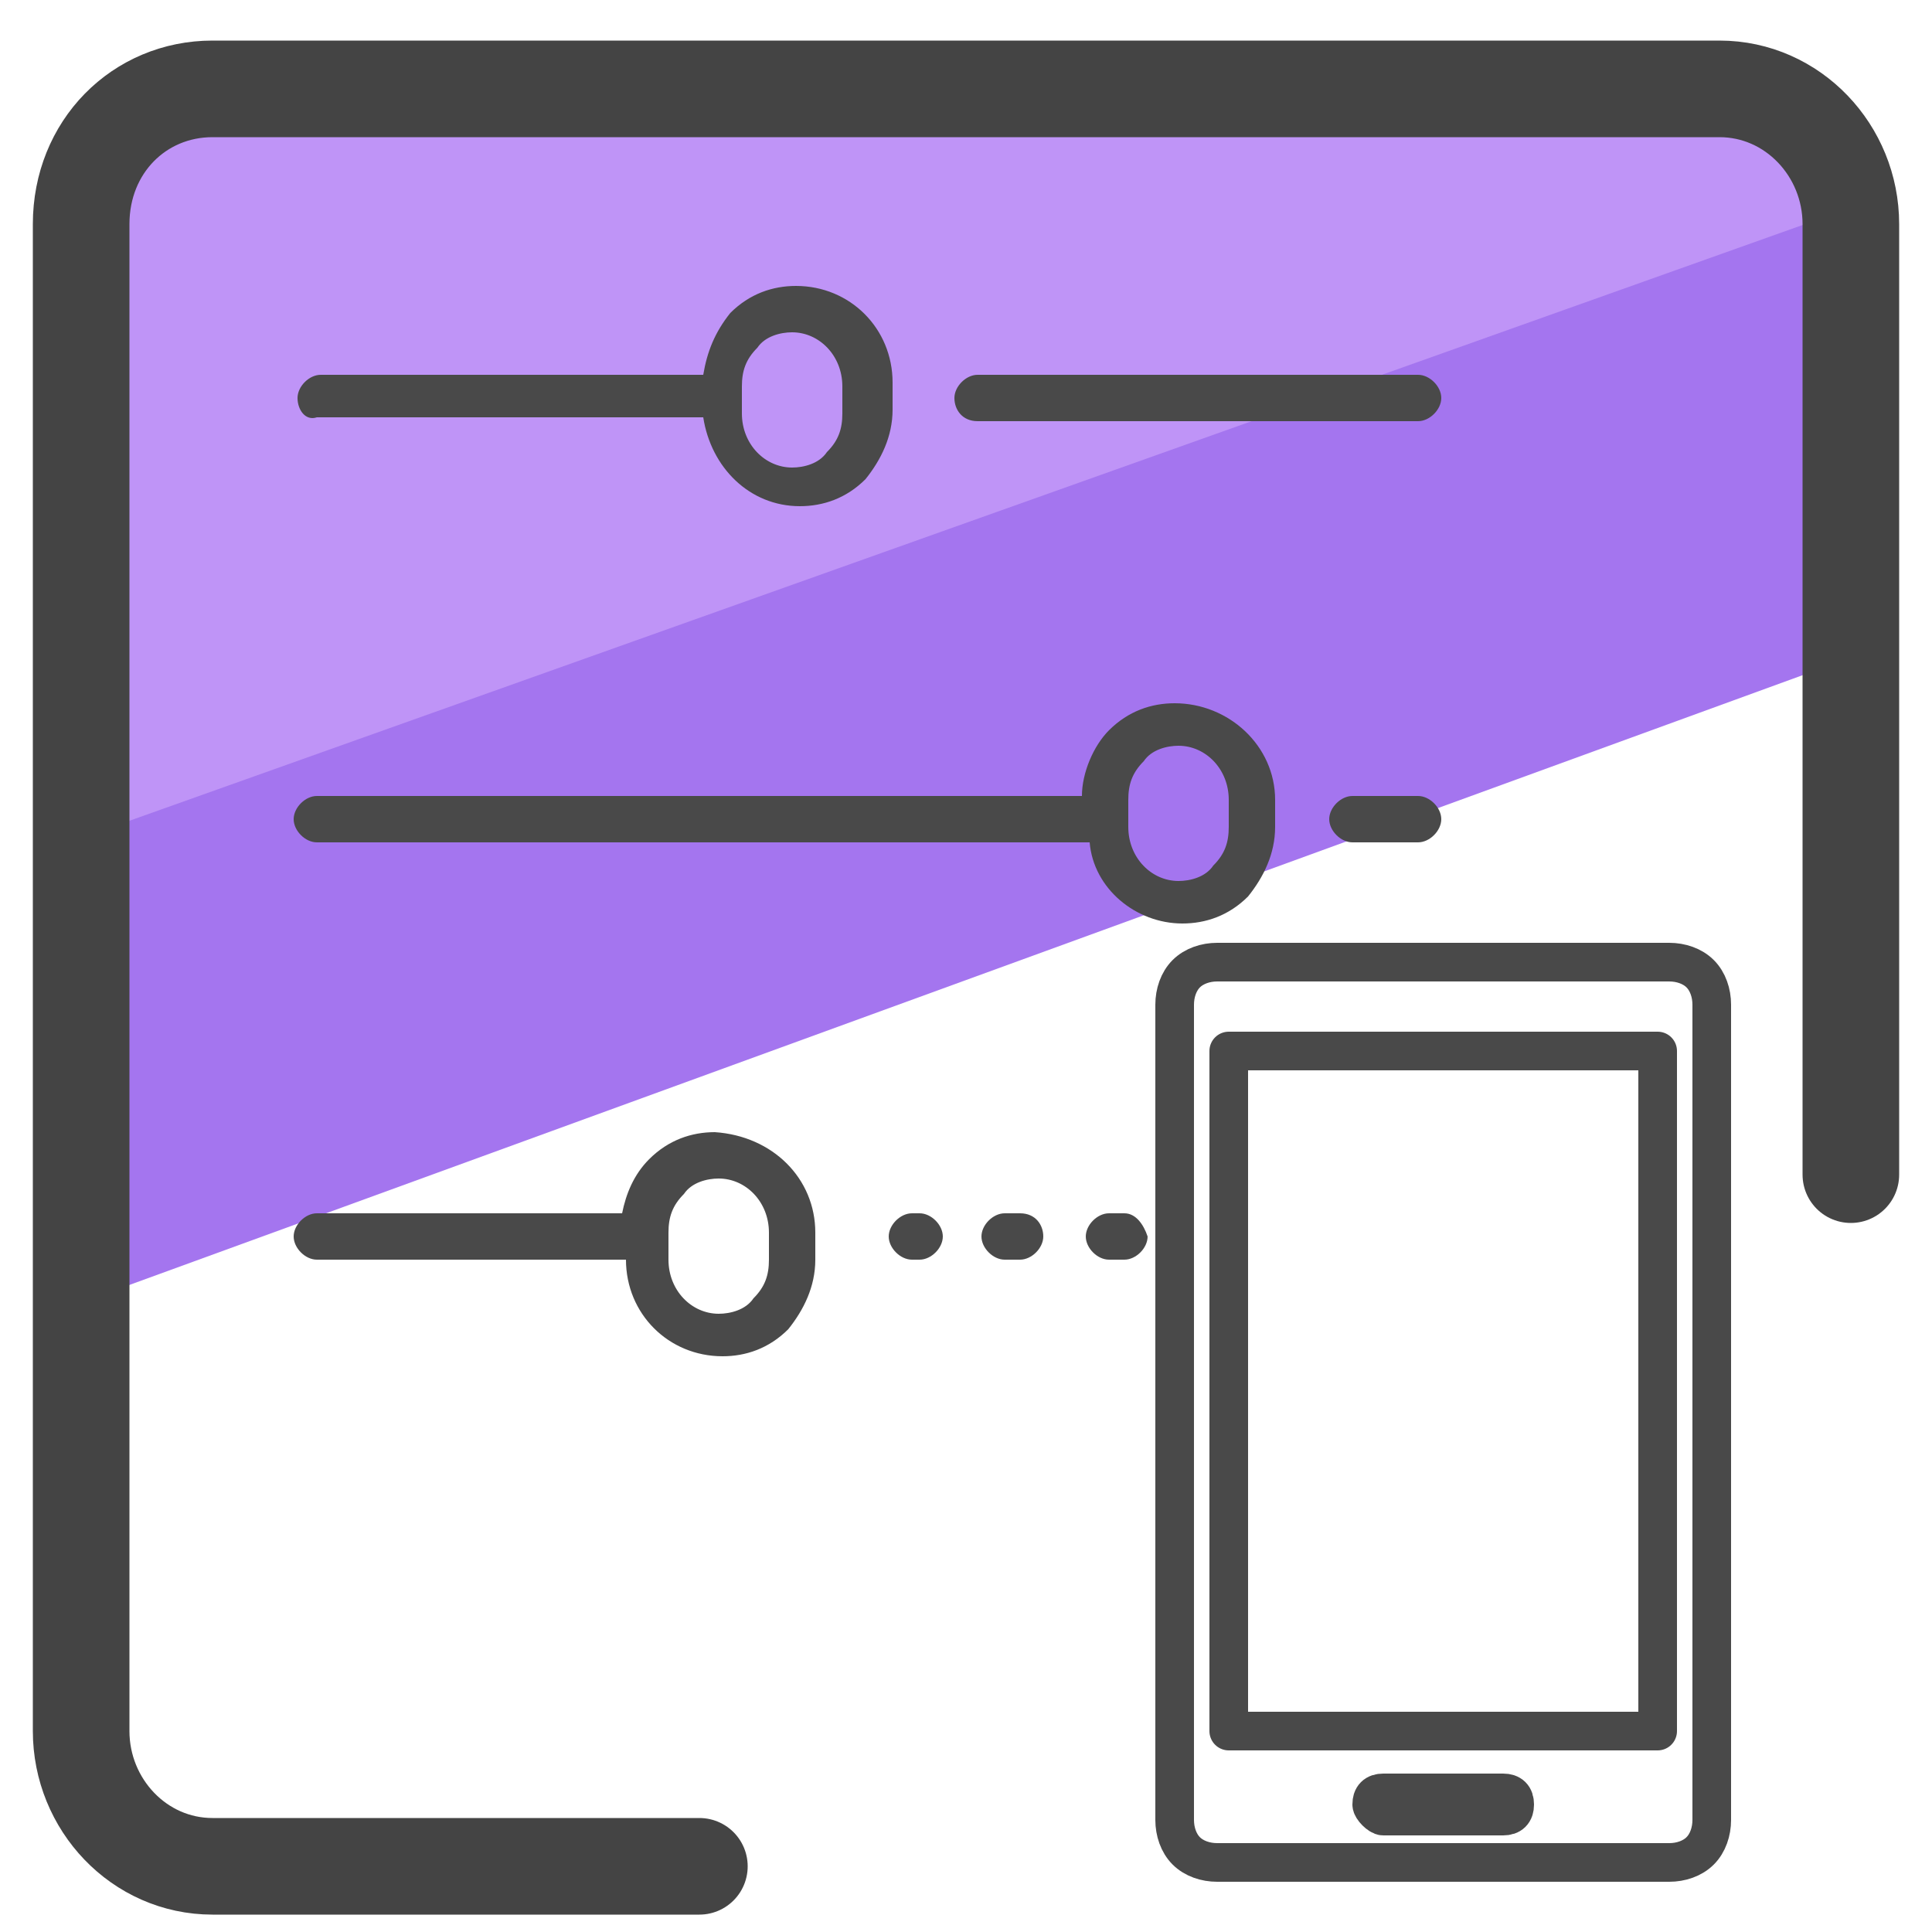 <svg xmlns="http://www.w3.org/2000/svg" viewBox="0 0 50 50"><path fill="#a475ef" d="M47.7 11.6l.8 5.2L2.4 33.6l-.5-10.9-.1-6.2L42.1 1.9l5.2 2.3z"/><path fill="#bf94f7" d="M46.1 2l2.3 3.2L1.5 21.9 2.6 4.8l3-2.9 29.1-.2z"/><path fill="none" stroke="#444" stroke-linecap="round" stroke-linejoin="round" stroke-miterlimit="10" stroke-width="2.5" d="M18.1 48.3H5.5c-1.9 0-3.4-1.6-3.4-3.5v-39c0-2 1.5-3.5 3.4-3.5h39c1.9 0 3.4 1.6 3.4 3.5v24.6"/><path fill="none" fill-rule="evenodd" stroke="#494949" stroke-linecap="round" stroke-linejoin="round" stroke-miterlimit="10" d="M35.8 47h3.1c.2 0 .3-.1.3-.3 0-.2-.1-.3-.3-.3h-3.1c-.2 0-.3.1-.3.3 0 .1.2.3.3.3h0zm7.1-19.8H31.8v17.6h11.1V27.2h0zm.3-2.3H31.5c-.3 0-.6.1-.8.3h0c-.2.2-.3.5-.3.8v21.1c0 .3.1.6.3.8.2.2.5.3.8.3h11.7c.3 0 .6-.1.8-.3h0c.2-.2.3-.5.3-.8V26c0-.3-.1-.6-.3-.8-.2-.2-.5-.3-.8-.3z" clip-rule="evenodd"/><path fill="#494949" d="M24.7 10.3c0-.3.3-.6.6-.6h11.4c.3 0 .6.3.6.6s-.3.6-.6.6H25.3c-.4 0-.6-.3-.6-.6zm-17 0c0-.3.3-.6.6-.6h9.9c.1-.6.3-1.1.7-1.6.5-.5 1.1-.7 1.7-.7 1.4 0 2.5 1.1 2.5 2.5v.7c0 .7-.3 1.3-.7 1.8-.5.5-1.1.7-1.7.7-1.3 0-2.3-1-2.5-2.3h-10c-.3.1-.5-.2-.5-.5zm11.5.4c0 .8.6 1.4 1.3 1.4.3 0 .7-.1.9-.4.3-.3.4-.6.4-1V10c0-.8-.6-1.4-1.3-1.4-.3 0-.7.1-.9.4-.3.3-.4.6-.4 1v.7zm17.5 9.9H35c-.3 0-.6.3-.6.6s.3.6.6.6h1.7c.3 0 .6-.3.6-.6s-.3-.6-.6-.6zM23.8 31.4h-.2c-.3 0-.6.3-.6.6s.3.6.6.6h.2c.3 0 .6-.3.6-.6s-.3-.6-.6-.6zm5.3 0h-.4c-.3 0-.6.3-.6.6s.3.6.6.6h.4c.3 0 .6-.3.6-.6-.1-.3-.3-.6-.6-.6zm-2.7 0H26c-.3 0-.6.3-.6.6s.3.6.6.6h.4c.3 0 .6-.3.6-.6s-.2-.6-.6-.6zm-5.3.5v.7c0 .7-.3 1.3-.7 1.8-.5.5-1.1.7-1.7.7-1.4 0-2.5-1.1-2.5-2.5h-8c-.3 0-.6-.3-.6-.6s.3-.6.6-.6h7.9c.1-.5.3-1 .7-1.4.5-.5 1.1-.7 1.7-.7 1.5.1 2.6 1.2 2.6 2.6zm-1.2 0c0-.8-.6-1.4-1.3-1.4-.3 0-.7.1-.9.4-.3.3-.4.6-.4 1v.7c0 .8.6 1.4 1.3 1.4.3 0 .7-.1.9-.4.3-.3.4-.6.4-1v-.7zM33 20.7v.7c0 .7-.3 1.3-.7 1.8-.5.5-1.1.7-1.7.7-1.2 0-2.3-.9-2.4-2.1h-20c-.3 0-.6-.3-.6-.6s.3-.6.6-.6H28c0-.6.3-1.3.7-1.7.5-.5 1.1-.7 1.7-.7 1.4 0 2.6 1.1 2.6 2.5zm-1.2 0c0-.8-.6-1.4-1.3-1.4-.3 0-.7.1-.9.4-.3.3-.4.6-.4 1v.7c0 .8.6 1.4 1.3 1.4.3 0 .7-.1.9-.4.3-.3.4-.6.4-1v-.7z"/></svg>